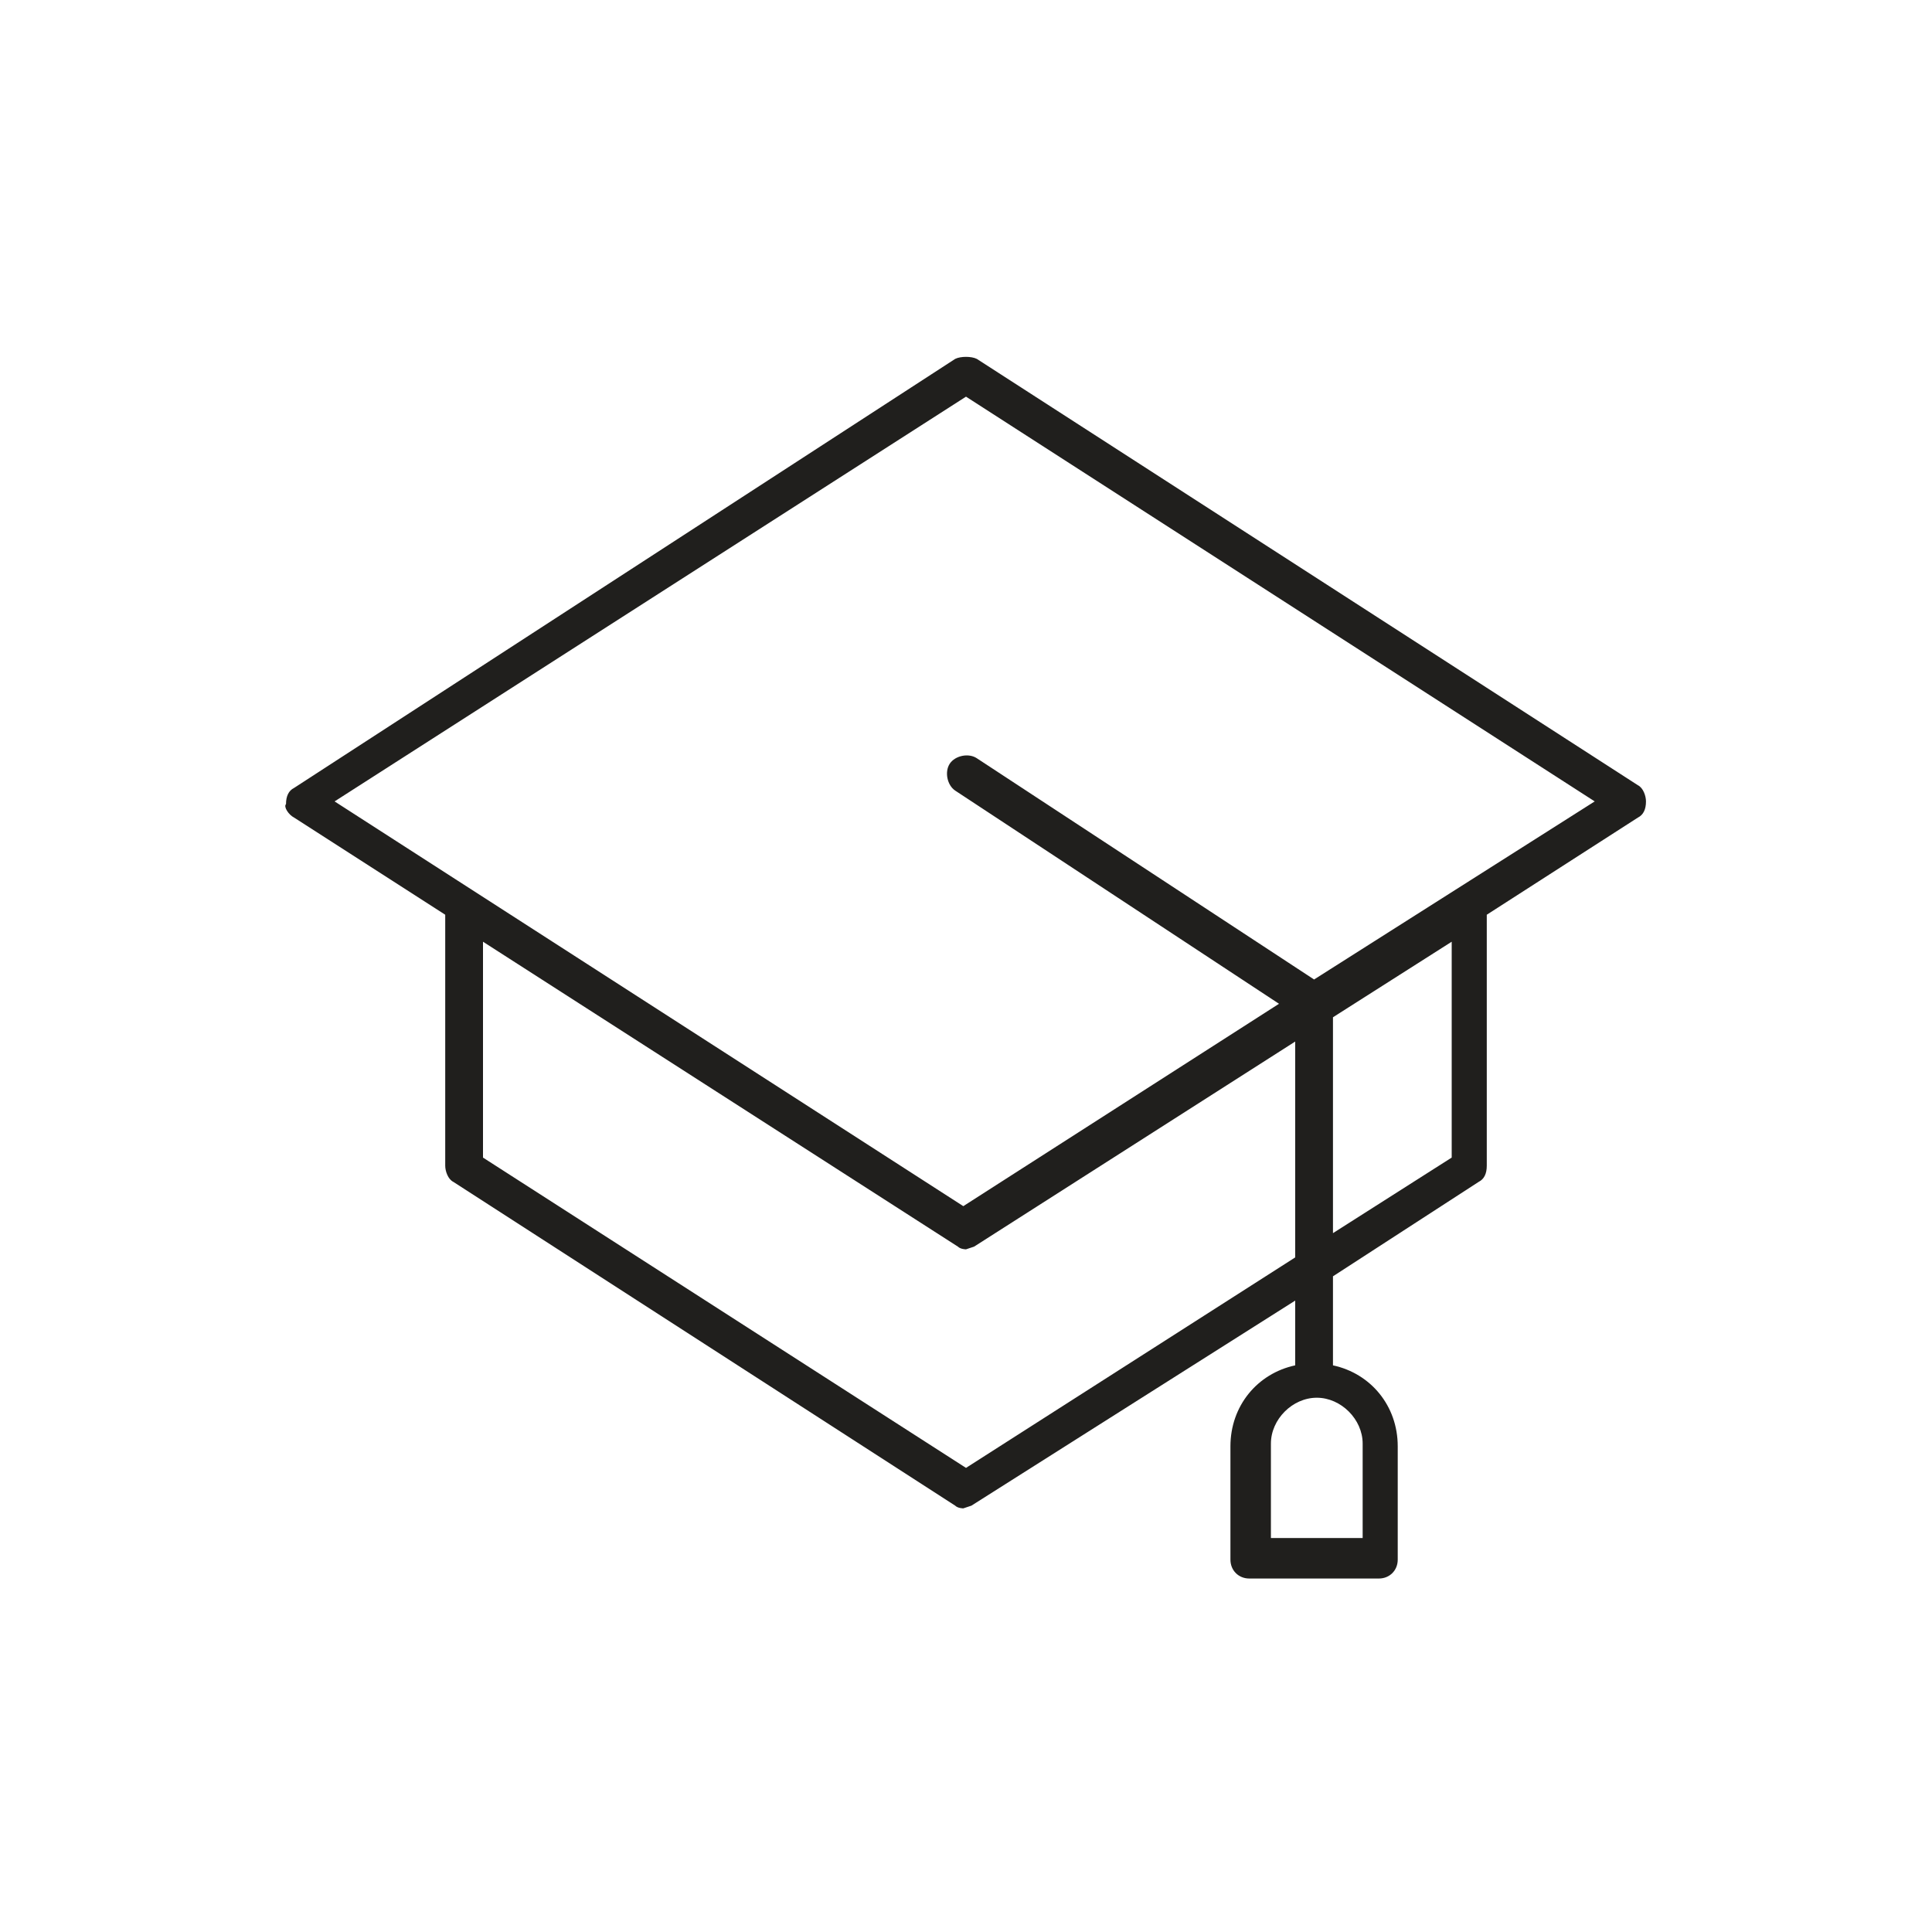 <?xml version="1.0" encoding="utf-8"?>
<!-- Generator: Adobe Illustrator 25.0.0, SVG Export Plug-In . SVG Version: 6.00 Build 0)  -->
<svg version="1.1" id="Livello_1" xmlns="http://www.w3.org/2000/svg" xmlns:xlink="http://www.w3.org/1999/xlink" x="0px" y="0px"
	 viewBox="0 0 71.6 71.6" style="enable-background:new 0 0 71.6 71.6;" xml:space="preserve">
<style type="text/css">
	.st0{fill:#201F1D;}
</style>
<path class="st0" d="M10.9,30.3l5.6,3.6v9.3c0,0.2,0.1,0.5,0.3,0.6l18.6,12c0.1,0.1,0.3,0.1,0.3,0.1s0.3-0.1,0.3-0.1L48,48.2v2.4
	c-1.4,0.3-2.4,1.5-2.4,3v4.2c0,0.4,0.3,0.7,0.7,0.7h4.8c0.4,0,0.7-0.3,0.7-0.7v-4.2c0-1.5-1-2.7-2.4-3v-3.3l5.4-3.5
	c0.2-0.1,0.3-0.3,0.3-0.6v-9.3l5.6-3.6c0.2-0.1,0.3-0.3,0.3-0.6c0-0.2-0.1-0.5-0.3-0.6L36.2,13.3c-0.2-0.1-0.6-0.1-0.8,0L10.9,29.2
	c-0.2,0.1-0.3,0.3-0.3,0.6C10.5,29.9,10.7,30.2,10.9,30.3z M50.5,53.5v3.5h-3.4v-3.5c0-0.9,0.8-1.7,1.7-1.7S50.5,52.6,50.5,53.5z
	 M35.8,54.4L17.9,42.9v-8l17.6,11.3c0.1,0.1,0.3,0.1,0.3,0.1s0.3-0.1,0.3-0.1L48,38.6v8L35.8,54.4z M53.8,42.9l-4.4,2.8v-8l4.4-2.8
	V42.9z M35.8,14.7l23.3,15l-10.4,6.6l-12.5-8.2c-0.3-0.2-0.8-0.1-1,0.2c-0.2,0.3-0.1,0.8,0.2,1l12,7.9l-11.7,7.5l-23.3-15L35.8,14.7
	z"/>
</svg>
